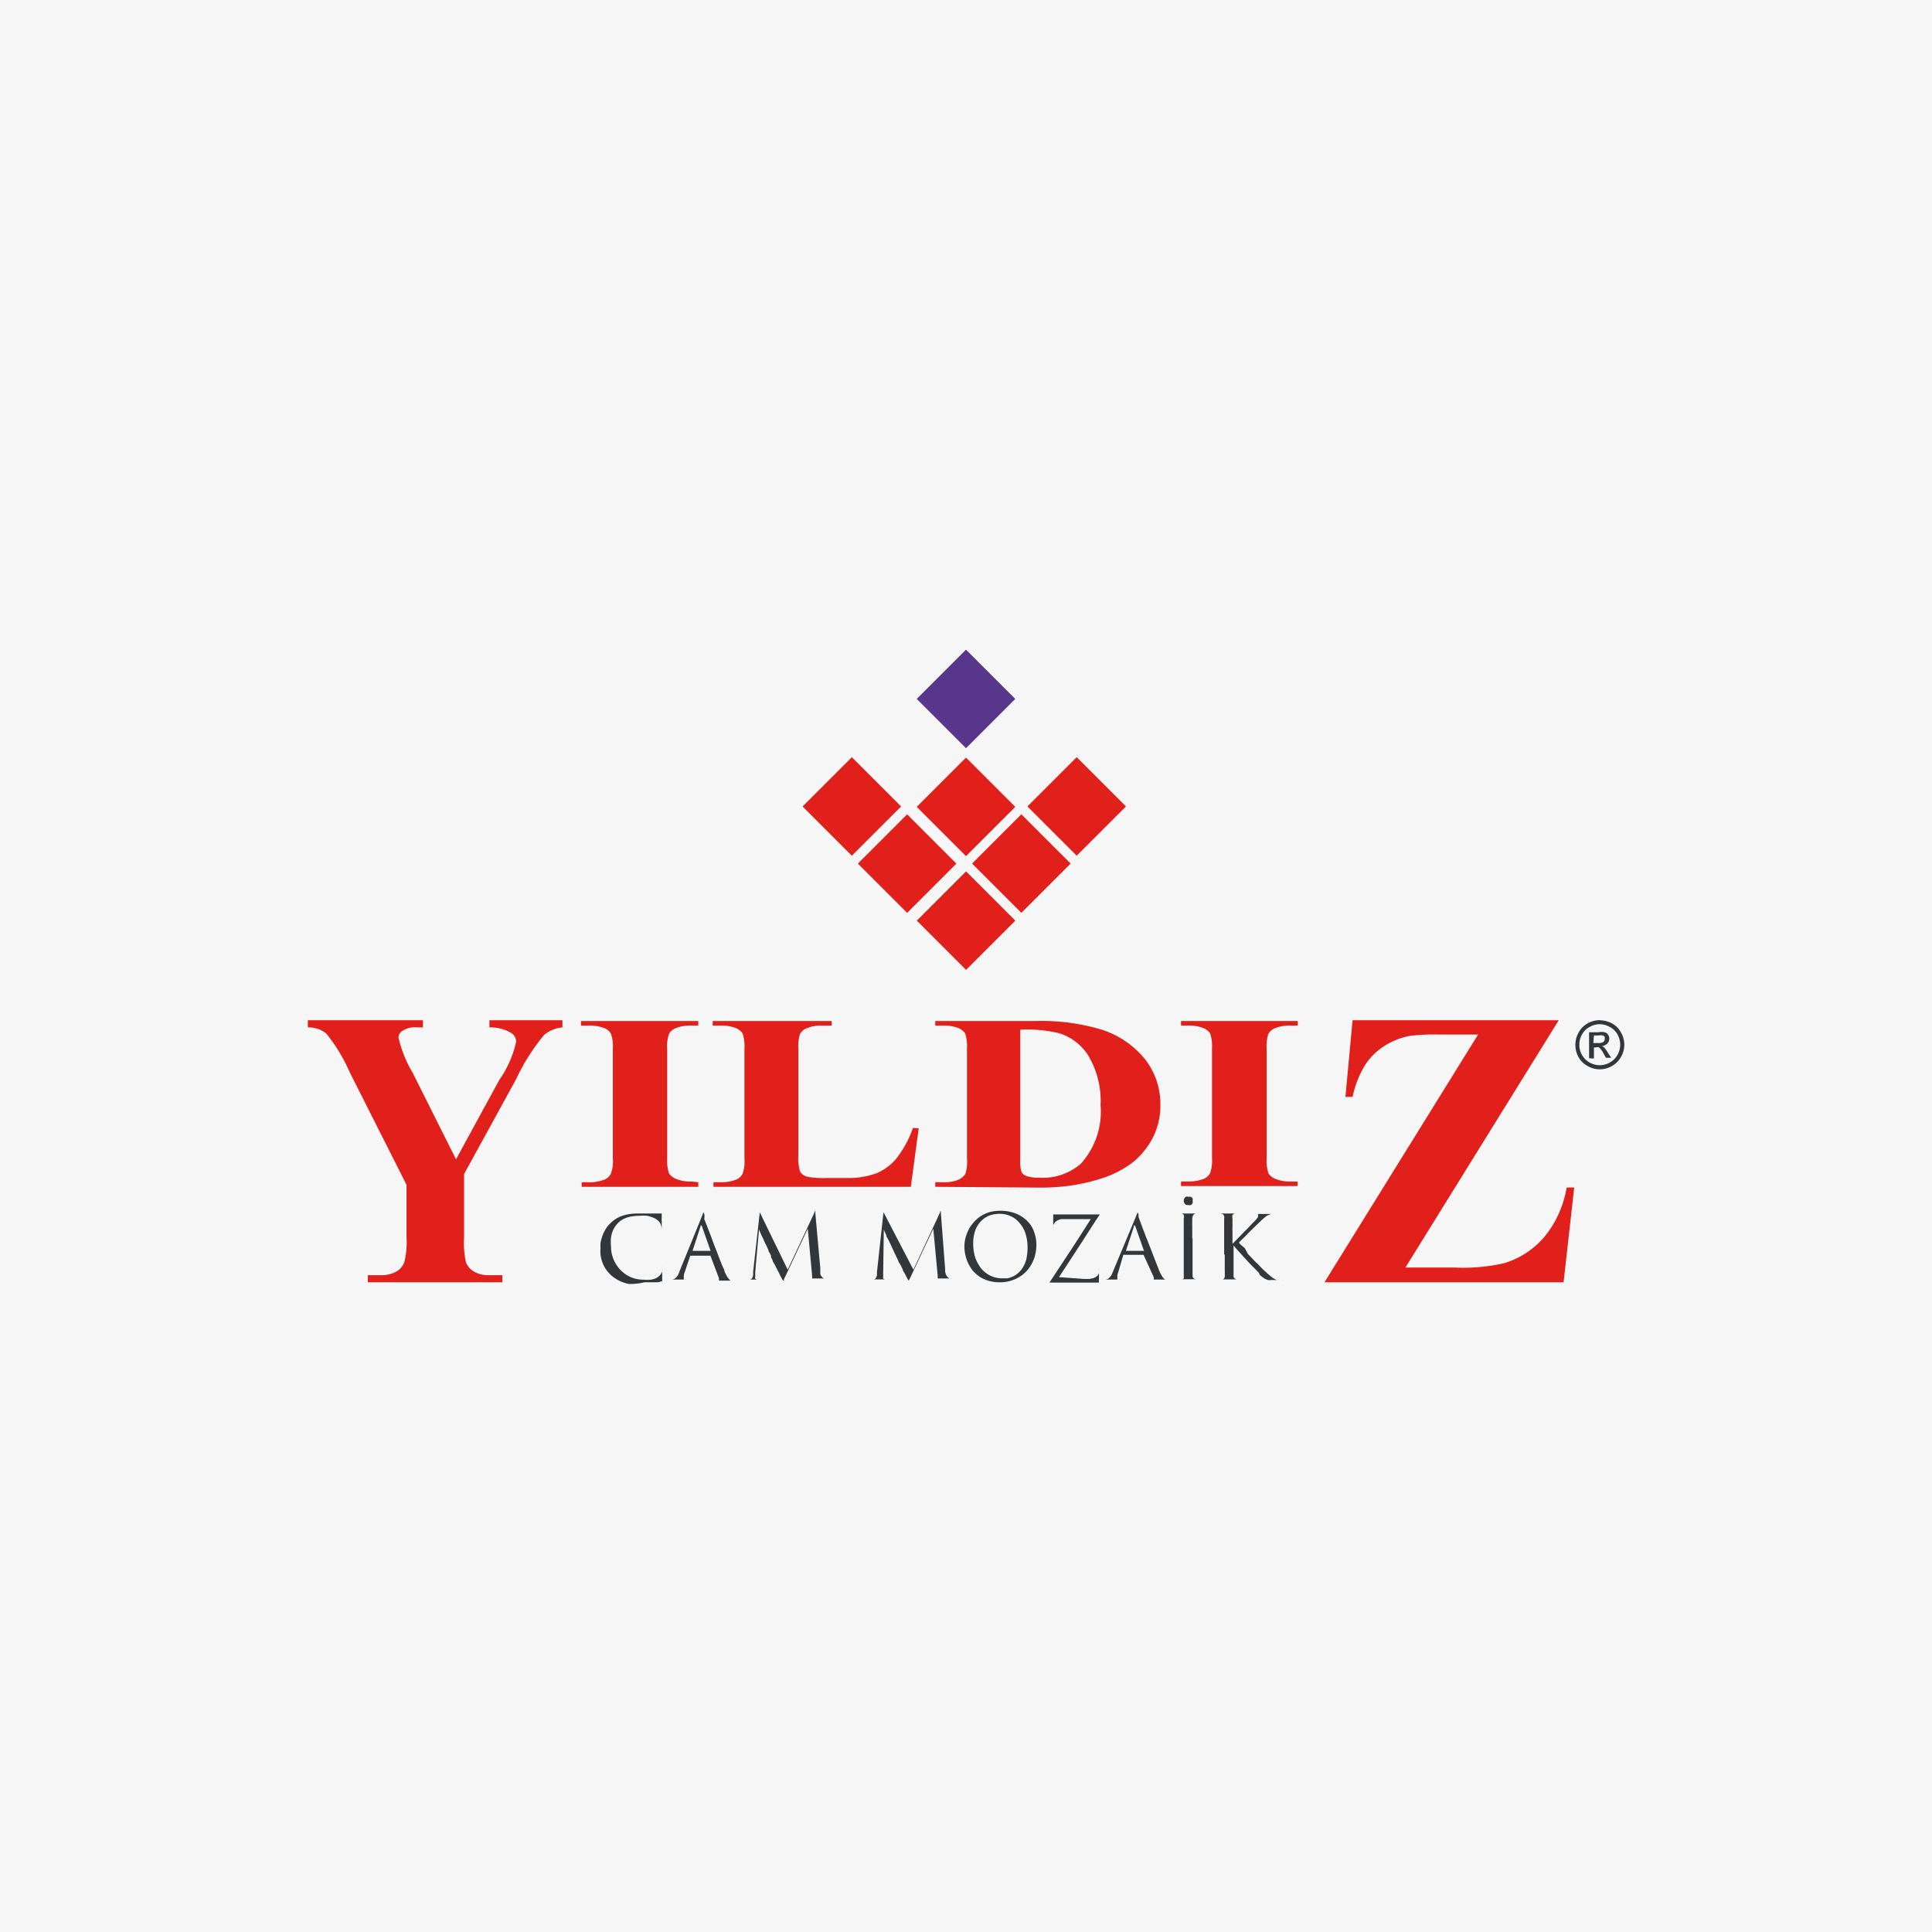 <?xml version="1.0" encoding="UTF-8"?>
<svg xmlns="http://www.w3.org/2000/svg" viewBox="0 0 127.27 127.27">
  <defs>
    <style>.cls-1{fill:#f6f6f6;}.cls-2,.cls-4{fill:#e1201c;}.cls-2,.cls-5{fill-rule:evenodd;}.cls-3{fill:#58368c;}.cls-5,.cls-6{fill:#34373a;}</style>
  </defs>
  <g id="Layer_2" data-name="Layer 2">
    <g id="Layer_1-2" data-name="Layer 1">
      <rect class="cls-1" width="127.27" height="127.27"></rect>
      <path class="cls-2" d="M46,77.88v.3H38.32v-.3h.49a2.66,2.66,0,0,0,1-.17.86.86,0,0,0,.43-.39,2.29,2.29,0,0,0,.13-1V69.08a2.46,2.46,0,0,0-.13-1,.92.92,0,0,0-.48-.37,2.62,2.62,0,0,0-1-.15h-.49v-.3H46v.3h-.49a2.52,2.52,0,0,0-1,.17.86.86,0,0,0-.44.38,2.52,2.52,0,0,0-.12,1V76.3a2.71,2.71,0,0,0,.12,1,1.1,1.1,0,0,0,.49.37,2.41,2.41,0,0,0,1,.16Zm14.52-3.55L60,78.18h-13v-.3h.49a2.7,2.7,0,0,0,1-.17.86.86,0,0,0,.43-.39,2.52,2.52,0,0,0,.12-1V69.08a2.71,2.71,0,0,0-.12-1,1,1,0,0,0-.48-.37,2.62,2.62,0,0,0-1-.15h-.49v-.3h7.84v.3h-.64a2.49,2.49,0,0,0-1,.17.88.88,0,0,0-.45.38,2.81,2.81,0,0,0-.11,1v7a3,3,0,0,0,.12,1.08.82.82,0,0,0,.52.34,6.76,6.76,0,0,0,1.31.07h1.22a5.47,5.47,0,0,0,1.95-.3,3.41,3.41,0,0,0,1.35-1,6.9,6.9,0,0,0,1.08-2Zm1.09,3.85v-.3h.49a2.55,2.55,0,0,0,1-.15,1.09,1.09,0,0,0,.5-.41,2.75,2.75,0,0,0,.1-1V69.08a2.71,2.71,0,0,0-.12-1,1,1,0,0,0-.48-.37,2.62,2.62,0,0,0-1-.15h-.49v-.3H68.2a13.7,13.7,0,0,1,4.24.53,6,6,0,0,1,3,2,4.81,4.81,0,0,1,1,3,4.65,4.65,0,0,1-.49,2.14,5.15,5.15,0,0,1-1.29,1.61,6.76,6.76,0,0,1-1.83,1,12.79,12.79,0,0,1-2.53.59,14.92,14.92,0,0,1-2.08.1Zm5.6-10.35v8.56a2.18,2.18,0,0,0,.09.83.59.59,0,0,0,.29.24,2.36,2.36,0,0,0,.85.12,3.83,3.83,0,0,0,2.76-.92,5.13,5.13,0,0,0,1.3-3.87,5.81,5.81,0,0,0-.89-3.38,3.54,3.54,0,0,0-1.81-1.34A9,9,0,0,0,67.22,67.83Zm18.27,10v.3H77.8v-.3h.49a2.7,2.7,0,0,0,1-.17.86.86,0,0,0,.43-.39,2.52,2.52,0,0,0,.12-1V69.08a2.71,2.71,0,0,0-.12-1,1,1,0,0,0-.48-.37,2.62,2.62,0,0,0-1-.15H77.8v-.3h7.69v.3H85a2.49,2.49,0,0,0-1,.17.88.88,0,0,0-.45.38,2.81,2.81,0,0,0-.11,1V76.3a2.71,2.71,0,0,0,.12,1,1,1,0,0,0,.49.37,2.41,2.41,0,0,0,1,.16ZM37.05,67.21v.47a2.21,2.21,0,0,0-1.2.49A13.38,13.38,0,0,0,34,71.09l-3.43,6.25v4.18a6,6,0,0,0,.13,1.66,1.26,1.26,0,0,0,.5.57,1.8,1.8,0,0,0,1,.25h.89v.47H24.23V84h.83a2,2,0,0,0,1.11-.27,1.16,1.16,0,0,0,.47-.61,5.34,5.34,0,0,0,.14-1.6V78.05l-3.73-7.39a11.25,11.25,0,0,0-1.56-2.58,1.87,1.87,0,0,0-1.21-.4v-.47h7.58v.47h-.34a1.54,1.54,0,0,0-1,.22.56.56,0,0,0-.27.45,8,8,0,0,0,.93,2.31l2.86,5.71,2.84-5.21A7.11,7.11,0,0,0,34,68.63a.69.69,0,0,0-.3-.57,2.68,2.68,0,0,0-1.46-.38v-.47Zm65.63,0L92.58,83.5h3.27a12,12,0,0,0,3.24-.29,5.58,5.58,0,0,0,2.61-1.69,6.88,6.88,0,0,0,1.5-3.29h.5l-.7,6.24H87.25L97.37,68.15H94.82a13,13,0,0,0-1.95.09,4.71,4.71,0,0,0-1.67.66,4.14,4.14,0,0,0-1.3,1.3,6.66,6.66,0,0,0-.8,2.06h-.47l.47-5.05Z"></path>
      <rect class="cls-3" x="61.34" y="43.75" width="4.59" height="4.59" transform="translate(-13.92 58.48) rotate(-45)"></rect>
      <rect class="cls-4" x="61.34" y="50.85" width="4.59" height="4.59" transform="translate(-18.94 60.57) rotate(-45)"></rect>
      <rect class="cls-4" x="61.34" y="58.35" width="4.59" height="4.59" transform="translate(-24.24 62.76) rotate(-45)"></rect>
      <rect class="cls-4" x="64.99" y="54.59" width="4.59" height="4.59" transform="translate(-20.52 64.24) rotate(-45)"></rect>
      <rect class="cls-4" x="68.63" y="50.83" width="4.59" height="4.59" transform="translate(-16.79 65.71) rotate(-45)"></rect>
      <rect class="cls-4" x="57.46" y="54.59" width="4.59" height="4.59" transform="translate(-22.72 58.92) rotate(-45)"></rect>
      <rect class="cls-4" x="53.82" y="50.83" width="4.59" height="4.59" transform="translate(-21.13 55.24) rotate(-45)"></rect>
      <path class="cls-5" d="M105.38,67.21a1.79,1.79,0,0,1,.8.2,1.51,1.51,0,0,1,.6.6,1.6,1.6,0,0,1,0,1.62,1.52,1.52,0,0,1-.59.59,1.59,1.59,0,0,1-.81.22,1.53,1.53,0,0,1-.8-.22,1.48,1.48,0,0,1-.6-.59A1.67,1.67,0,0,1,104,68a1.53,1.53,0,0,1,.61-.6,1.75,1.75,0,0,1,.79-.2Zm0,.26a1.31,1.31,0,0,0-.66.18,1.18,1.18,0,0,0-.5.49,1.31,1.31,0,0,0-.18.68,1.32,1.32,0,0,0,.67,1.17,1.38,1.38,0,0,0,.67.18,1.35,1.35,0,0,0,.67-.18,1.27,1.27,0,0,0,.5-.5,1.35,1.35,0,0,0,.18-.67,1.41,1.41,0,0,0-.18-.68,1.21,1.21,0,0,0-.51-.49,1.31,1.31,0,0,0-.66-.18Zm-.7,2.24V68h.59a1.22,1.22,0,0,1,.44,0,.37.37,0,0,1,.22.16.42.42,0,0,1,.08.26.48.48,0,0,1-.13.33.6.6,0,0,1-.36.16.38.38,0,0,1,.15.09,1.78,1.78,0,0,1,.25.35l.22.33h-.35l-.15-.27a1.47,1.47,0,0,0-.3-.41.34.34,0,0,0-.22,0H105v.73Zm.28-1h.33a.54.54,0,0,0,.34-.08.22.22,0,0,0,.08-.19.32.32,0,0,0,0-.14.34.34,0,0,0-.12-.09,1,1,0,0,0-.29,0H105Z"></path>
      <path class="cls-6" d="M42.46,84.47h.3l.29,0,.27,0a.64.64,0,0,0,.22-.06l.08,0a.1.1,0,0,0,0-.05.29.29,0,0,0,0-.08,1.57,1.57,0,0,0,0-.16,1.06,1.06,0,0,0,0-.19l0-.19a1,1,0,0,0,0-.16.26.26,0,0,0,0-.07s0,0,0-.06,0,0,0,0,0,0,0,0a.12.12,0,0,0,0,.07l0,.1c0,.05,0,.09,0,.14a.61.61,0,0,1-.07.14.38.38,0,0,1-.09.12.83.83,0,0,1-.27.19,1.06,1.06,0,0,1-.35.09,1.91,1.91,0,0,1-.42,0,2.36,2.36,0,0,1-.72-.11,2.05,2.05,0,0,1-.6-.33,2.14,2.14,0,0,1-.46-.49,2.09,2.09,0,0,1-.29-.6,2.13,2.13,0,0,1-.1-.67,2.74,2.74,0,0,1,0-.58,1.91,1.91,0,0,1,.16-.53,1.61,1.61,0,0,1,.34-.46,1.18,1.18,0,0,1,.27-.2,1.84,1.84,0,0,1,.44-.17,3.13,3.13,0,0,1,.67-.07,2.57,2.57,0,0,1,.5,0,2.08,2.08,0,0,1,.42.13,1,1,0,0,1,.28.17.54.54,0,0,1,.14.16.91.91,0,0,1,.12.45V81s0,0,0,0,0,0,0,0a.25.25,0,0,0,0-.1v-.11a1,1,0,0,1,0-.16v-.18a.91.91,0,0,1,0-.17c0-.07,0-.13,0-.17s0-.08,0-.11,0,0,0-.06a.08.08,0,0,0,0,0,.08.08,0,0,0-.06,0l-.29,0-.33,0-.3,0-.3,0h-.27a3.18,3.18,0,0,0-.8.08,2.35,2.35,0,0,0-.6.23,2.12,2.12,0,0,0-.43.33,1.79,1.79,0,0,0-.33.42,2.27,2.27,0,0,0-.21.45c-.05.15-.08.29-.11.42a2.36,2.36,0,0,0,0,.35,2.42,2.42,0,0,0,0,.45,2.78,2.78,0,0,0,.11.46,2.33,2.33,0,0,0,.22.45,2.36,2.36,0,0,0,.36.42,2.46,2.46,0,0,0,1.18.58A4,4,0,0,0,42.46,84.47Zm2.31-.74a1.69,1.69,0,0,1-.11.27.77.77,0,0,1-.16.19.37.37,0,0,1-.23.1h-.22a0,0,0,0,0,0,0s0,0,0,0h1.3a.05.05,0,0,0,0,0,0,0,0,0,0,0,0h-.11a.18.18,0,0,1-.1,0,.19.19,0,0,1-.09,0,.18.18,0,0,1,0-.1.68.68,0,0,1,0-.19.83.83,0,0,1,.06-.21l.36-1.07s0,0,0,0l0,0h1.33l0,0,.56,1.48c0,.05,0,.08,0,.11a.07.07,0,0,1,0,.05h0a0,0,0,0,0,0,0s0,0,0,0h1.17s0,0,0,0,0,0,0,0h-.16l-.13,0-.1,0a.35.35,0,0,1-.12-.1.86.86,0,0,1-.14-.2,3.15,3.15,0,0,1-.16-.32c0-.12-.1-.25-.16-.41l-.2-.51c-.07-.18-.14-.38-.22-.57s-.15-.39-.22-.58-.14-.38-.21-.55l-.18-.47c-.06-.14-.1-.26-.14-.35A.87.87,0,0,0,46.4,80a.64.64,0,0,0-.06-.14.09.09,0,0,0,0-.06s0,0,0,0,0,0,0,0a.21.21,0,0,0,0,.07.57.57,0,0,0-.06.15Zm.85-1.33h0a.08.08,0,0,1,0,0l.53-1.62q0-.14.09,0l.57,1.62v0s0,0,0,0Zm8.09-2.48a.86.86,0,0,0,0-.13.05.05,0,0,0,0,0l-.05,0,0,.07-1.77,3.78-1.84-3.78a.14.14,0,0,0,0-.07s0,0,0,0l0,0a.19.19,0,0,0,0,.08l-.44,3.93a1.64,1.64,0,0,1,0,.22.75.75,0,0,1-.07.18.2.2,0,0,1-.15.09l-.1,0h-.12s0,0,0,0a.05.05,0,0,0,0,0h1.22a.05.05,0,0,0,0,0s0,0,0,0H50l-.14,0a.24.24,0,0,1-.11-.06.19.19,0,0,1,0-.12v-.31L50,81h0l.06.14.11.25c.05.1.1.2.15.32s.1.22.16.33l.14.31c0,.1.08.18.11.24a.59.59,0,0,0,.06.12s0,0,0,.11a2.22,2.22,0,0,1,.11.22c0,.08.09.18.14.28l.16.31c.05.1.1.19.14.28s.08.15.1.2l.09.17.06.08s0,0,0,0,0,0,.05,0l0-.09.1-.2,1.47-3.13h0l.29,3.1s0,.07,0,.11,0,0,0,.07,0,0,0,0h0s0,0,0,0,0,0,0,0l.13,0h1l.09,0s0,0,0,0,0,0,0,0h-.19l-.24,0a.33.33,0,0,1-.15-.11.62.62,0,0,1-.1-.16,1.33,1.33,0,0,1,0-.19,1.1,1.1,0,0,1,0-.18Zm8.27,0a.86.86,0,0,0,0-.13,0,0,0,0,0-.05,0l0,0,0,.07-1.76,3.78L58.2,79.85s0-.06,0-.07,0,0,0,0l0,0a.19.19,0,0,0,0,.08l-.43,3.93,0,.22a.75.75,0,0,1-.07.18.2.2,0,0,1-.15.09l-.1,0h-.12s0,0,0,0a.05.05,0,0,0,0,0h1.22a.05.05,0,0,0,0,0s0,0,0,0h-.12l-.14,0a.24.24,0,0,1-.11-.06.19.19,0,0,1,0-.12v-.31L58.22,81h0l.06.14.11.25c0,.1.1.2.15.32l.16.33.14.31.11.24.06.12s0,0,.05.11l.11.22c0,.08.09.18.15.28l.15.31c0,.1.1.19.14.28l.1.2.09.17.06.08s0,0,0,0,0,0,0,0l.05-.09.1-.2,1.47-3.13h0l.29,3.1s0,.07,0,.11,0,0,0,.07,0,0,0,0h0s0,0,0,0,0,0,0,0l.13,0h1l.09,0s0,0,0,0,0,0,0,0h-.19l-.24,0a.33.33,0,0,1-.15-.11.62.62,0,0,1-.1-.16,1.33,1.33,0,0,1-.05-.19c0-.06,0-.12,0-.18Zm1.55,2.19a2.64,2.64,0,0,0,.06.55,2.85,2.85,0,0,0,.18.54,2.6,2.6,0,0,0,.31.5,2.47,2.47,0,0,0,.45.4,2.13,2.13,0,0,0,.59.27,2.48,2.48,0,0,0,.75.1,2.28,2.28,0,0,0,.8-.13,2.25,2.25,0,0,0,.67-.35,2.28,2.28,0,0,0,.5-.53,2.65,2.65,0,0,0,.32-.68,2.76,2.76,0,0,0,.11-.77,2.35,2.35,0,0,0-.12-.77,1.87,1.87,0,0,0-.32-.63,2.23,2.23,0,0,0-1.16-.75,2.71,2.71,0,0,0-.77-.1,2.57,2.57,0,0,0-.75.1,2.38,2.38,0,0,0-.6.29,2.24,2.24,0,0,0-.45.42,2.17,2.17,0,0,0-.32.49,3.09,3.09,0,0,0-.19.53A2.37,2.37,0,0,0,63.53,82.11Zm.58-.17a2.57,2.57,0,0,1,.13-.87,1.69,1.69,0,0,1,.37-.61,1.6,1.6,0,0,1,.55-.38,2,2,0,0,1,.7-.12,1.77,1.77,0,0,1,.56.09,1.74,1.74,0,0,1,.5.27,2.15,2.15,0,0,1,.4.45,2,2,0,0,1,.27.62,2.8,2.8,0,0,1,.1.79,3.41,3.41,0,0,1-.08.76,1.86,1.86,0,0,1-.23.55,1.5,1.5,0,0,1-.32.38,1.38,1.38,0,0,1-.36.23,1.65,1.65,0,0,1-.36.11l-.31,0a1.79,1.79,0,0,1-.76-.16,1.93,1.93,0,0,1-.61-.46,2.47,2.47,0,0,1-.41-.73A3.11,3.11,0,0,1,64.11,81.94Zm5.65,2.19c.46-.69.91-1.39,1.36-2.08S72,80.67,72.45,80l0,0v0s0,0,0,0H69.51l-.08,0h-.05s0,0,0,0a.64.64,0,0,0,0,.09s0,.09,0,.15l0,.19a1.77,1.77,0,0,0,0,.2c0,.06,0,.12,0,.17a.39.39,0,0,0,0,.09.11.11,0,0,0,0,.06s0,0,0,0l0,0a.17.17,0,0,0,0-.09,1.42,1.42,0,0,1,0-.16,1.63,1.63,0,0,1,.11-.17.55.55,0,0,1,.19-.14.67.67,0,0,1,.24-.08l.3,0c.11,0,.22,0,.32,0h1.31c-.28.45-.57.9-.86,1.35s-.59.91-.89,1.36l-.89,1.35a.4.4,0,0,0-.07.12l0,0s0,0,0,0h1.63l1.52,0h.1a.1.1,0,0,0,0,0,.81.81,0,0,0,0-.11s0-.08,0-.14a1.06,1.06,0,0,0,0-.19,1.62,1.62,0,0,0,0-.19c0-.07,0-.12,0-.17a.28.28,0,0,0,0-.11s0,0,0,0l0,0a.12.12,0,0,0,0,.07l0,.1a.56.56,0,0,1,0,.12l-.05.1a.49.49,0,0,1-.12.13l-.17.09-.27.06-.39,0Zm3.57-.4q-.06.15-.12.27a.6.6,0,0,1-.16.19.37.37,0,0,1-.23.1h-.21s0,0,0,0,0,0,0,0h1.3s0,0,0,0,0,0,0,0h-.1a.22.22,0,0,1-.11,0l-.09,0a.17.17,0,0,1,0-.1.65.65,0,0,1,0-.19.83.83,0,0,1,.06-.21L74,82.66l0,0,0,0h1.33l0,0L76,84.13a.15.15,0,0,1,0,.11.08.08,0,0,1,0,.05h0s0,0,0,0,0,0,0,0h1.16s0,0,0,0,0,0,0,0H77l-.13,0-.11,0a.35.35,0,0,1-.12-.1,1.33,1.33,0,0,1-.14-.2,2,2,0,0,1-.15-.32l-.16-.41-.2-.51-.22-.57c-.08-.2-.15-.39-.23-.58s-.14-.38-.21-.55-.12-.33-.18-.47L75,80.16,75,80l-.06-.14,0-.06s0,0,0,0,0,0,0,0l0,.07-.06.15Zm.84-1.33h0v0l.53-1.62q0-.14.09,0l.57,1.62s0,0,0,0a0,0,0,0,1,0,0Z"></path>
      <path class="cls-6" d="M78.54,81.58v-.8a1.55,1.55,0,0,1,0-.23v-.27a.58.58,0,0,1,.06-.23.24.24,0,0,1,.17-.11H79l0,0s0,0,0,0H77.61s0,0,0,0,0,0,0,0h.12l.1,0a.21.21,0,0,1,.15.1.46.46,0,0,1,0,.23v.27c0,.06,0,.14,0,.23v2.4c0,.17,0,.32,0,.45s0,.23,0,.32l0,.16a.37.37,0,0,1,0,.11.21.21,0,0,1-.1.06l-.09,0h-.13s0,0,0,0,0,0,0,0H79l.07,0a0,0,0,0,0,0,0s0,0,0,0h-.3a.26.26,0,0,1-.14-.06.41.41,0,0,1-.07-.11l0-.16c0-.09,0-.2,0-.32s0-.28,0-.45v-1.6Zm-.25-2.2a.28.28,0,0,0,.16,0,.29.29,0,0,0,.11-.11.33.33,0,0,0,0-.17.29.29,0,0,0,0-.16.52.52,0,0,0-.11-.1.41.41,0,0,0-.16,0,.27.27,0,0,0-.18,0,.4.4,0,0,0-.1.12.34.34,0,0,0,0,.28.4.4,0,0,0,.1.12A.35.35,0,0,0,78.29,79.38Zm2.39,3.26v.54c0,.17,0,.32,0,.45a2.88,2.88,0,0,1,0,.32.41.41,0,0,1,0,.16.22.22,0,0,1-.05.11.15.15,0,0,1-.09.06l-.09,0h-.13a0,0,0,0,0,0,0,.05.05,0,0,0,0,0h1.35l.07,0s0,0,0,0a0,0,0,0,0,0,0h-.14l-.13,0a.26.26,0,0,1-.14-.06.41.41,0,0,1-.07-.11l0-.16c0-.09,0-.2,0-.32v-.45c0-.16,0-.34,0-.54v-.59h0l.18.21.27.3.31.34.33.36.32.32.26.27L83,84l.18.14.16.11.18.07a.65.65,0,0,0,.21,0h.72a.22.22,0,0,0,.1,0,0,0,0,0,0,0,0s0,0,0,0h-.14l-.13,0a.49.49,0,0,1-.16,0,.66.66,0,0,1-.19-.09.94.94,0,0,1-.18-.12l-.21-.18-.32-.29s-.09-.09-.16-.16l-.24-.25q-.15-.13-.3-.3l-.31-.32L82,82.22,81.74,82l-.13-.14.13-.14.24-.23.28-.29.29-.28.24-.24.14-.13.24-.23.2-.17a.72.72,0,0,1,.21-.12.64.64,0,0,1,.18-.06l.16,0h0s0,0,0,0l0,0H82.81l0,0a0,0,0,0,0,0,0l0,0a.09.09,0,0,1,.06,0,.2.2,0,0,1,0,.09.15.15,0,0,1,0,.11l-.11.15-.16.17-.18.18-.26.28-.31.31-.3.31-.24.24-.12.13h0v-.83a3.12,3.12,0,0,1,0-.33v-.5a.46.46,0,0,1,0-.23.24.24,0,0,1,.17-.11h.18a0,0,0,0,0,0,0s0,0,0,0H80.18a.05.05,0,0,0,0,0,0,0,0,0,0,0,0h.23a.49.49,0,0,1,.16.06.26.26,0,0,1,.07.11.47.47,0,0,1,0,.17s0,.08,0,.12v2.24Z"></path>
    </g>
  </g>
</svg>
